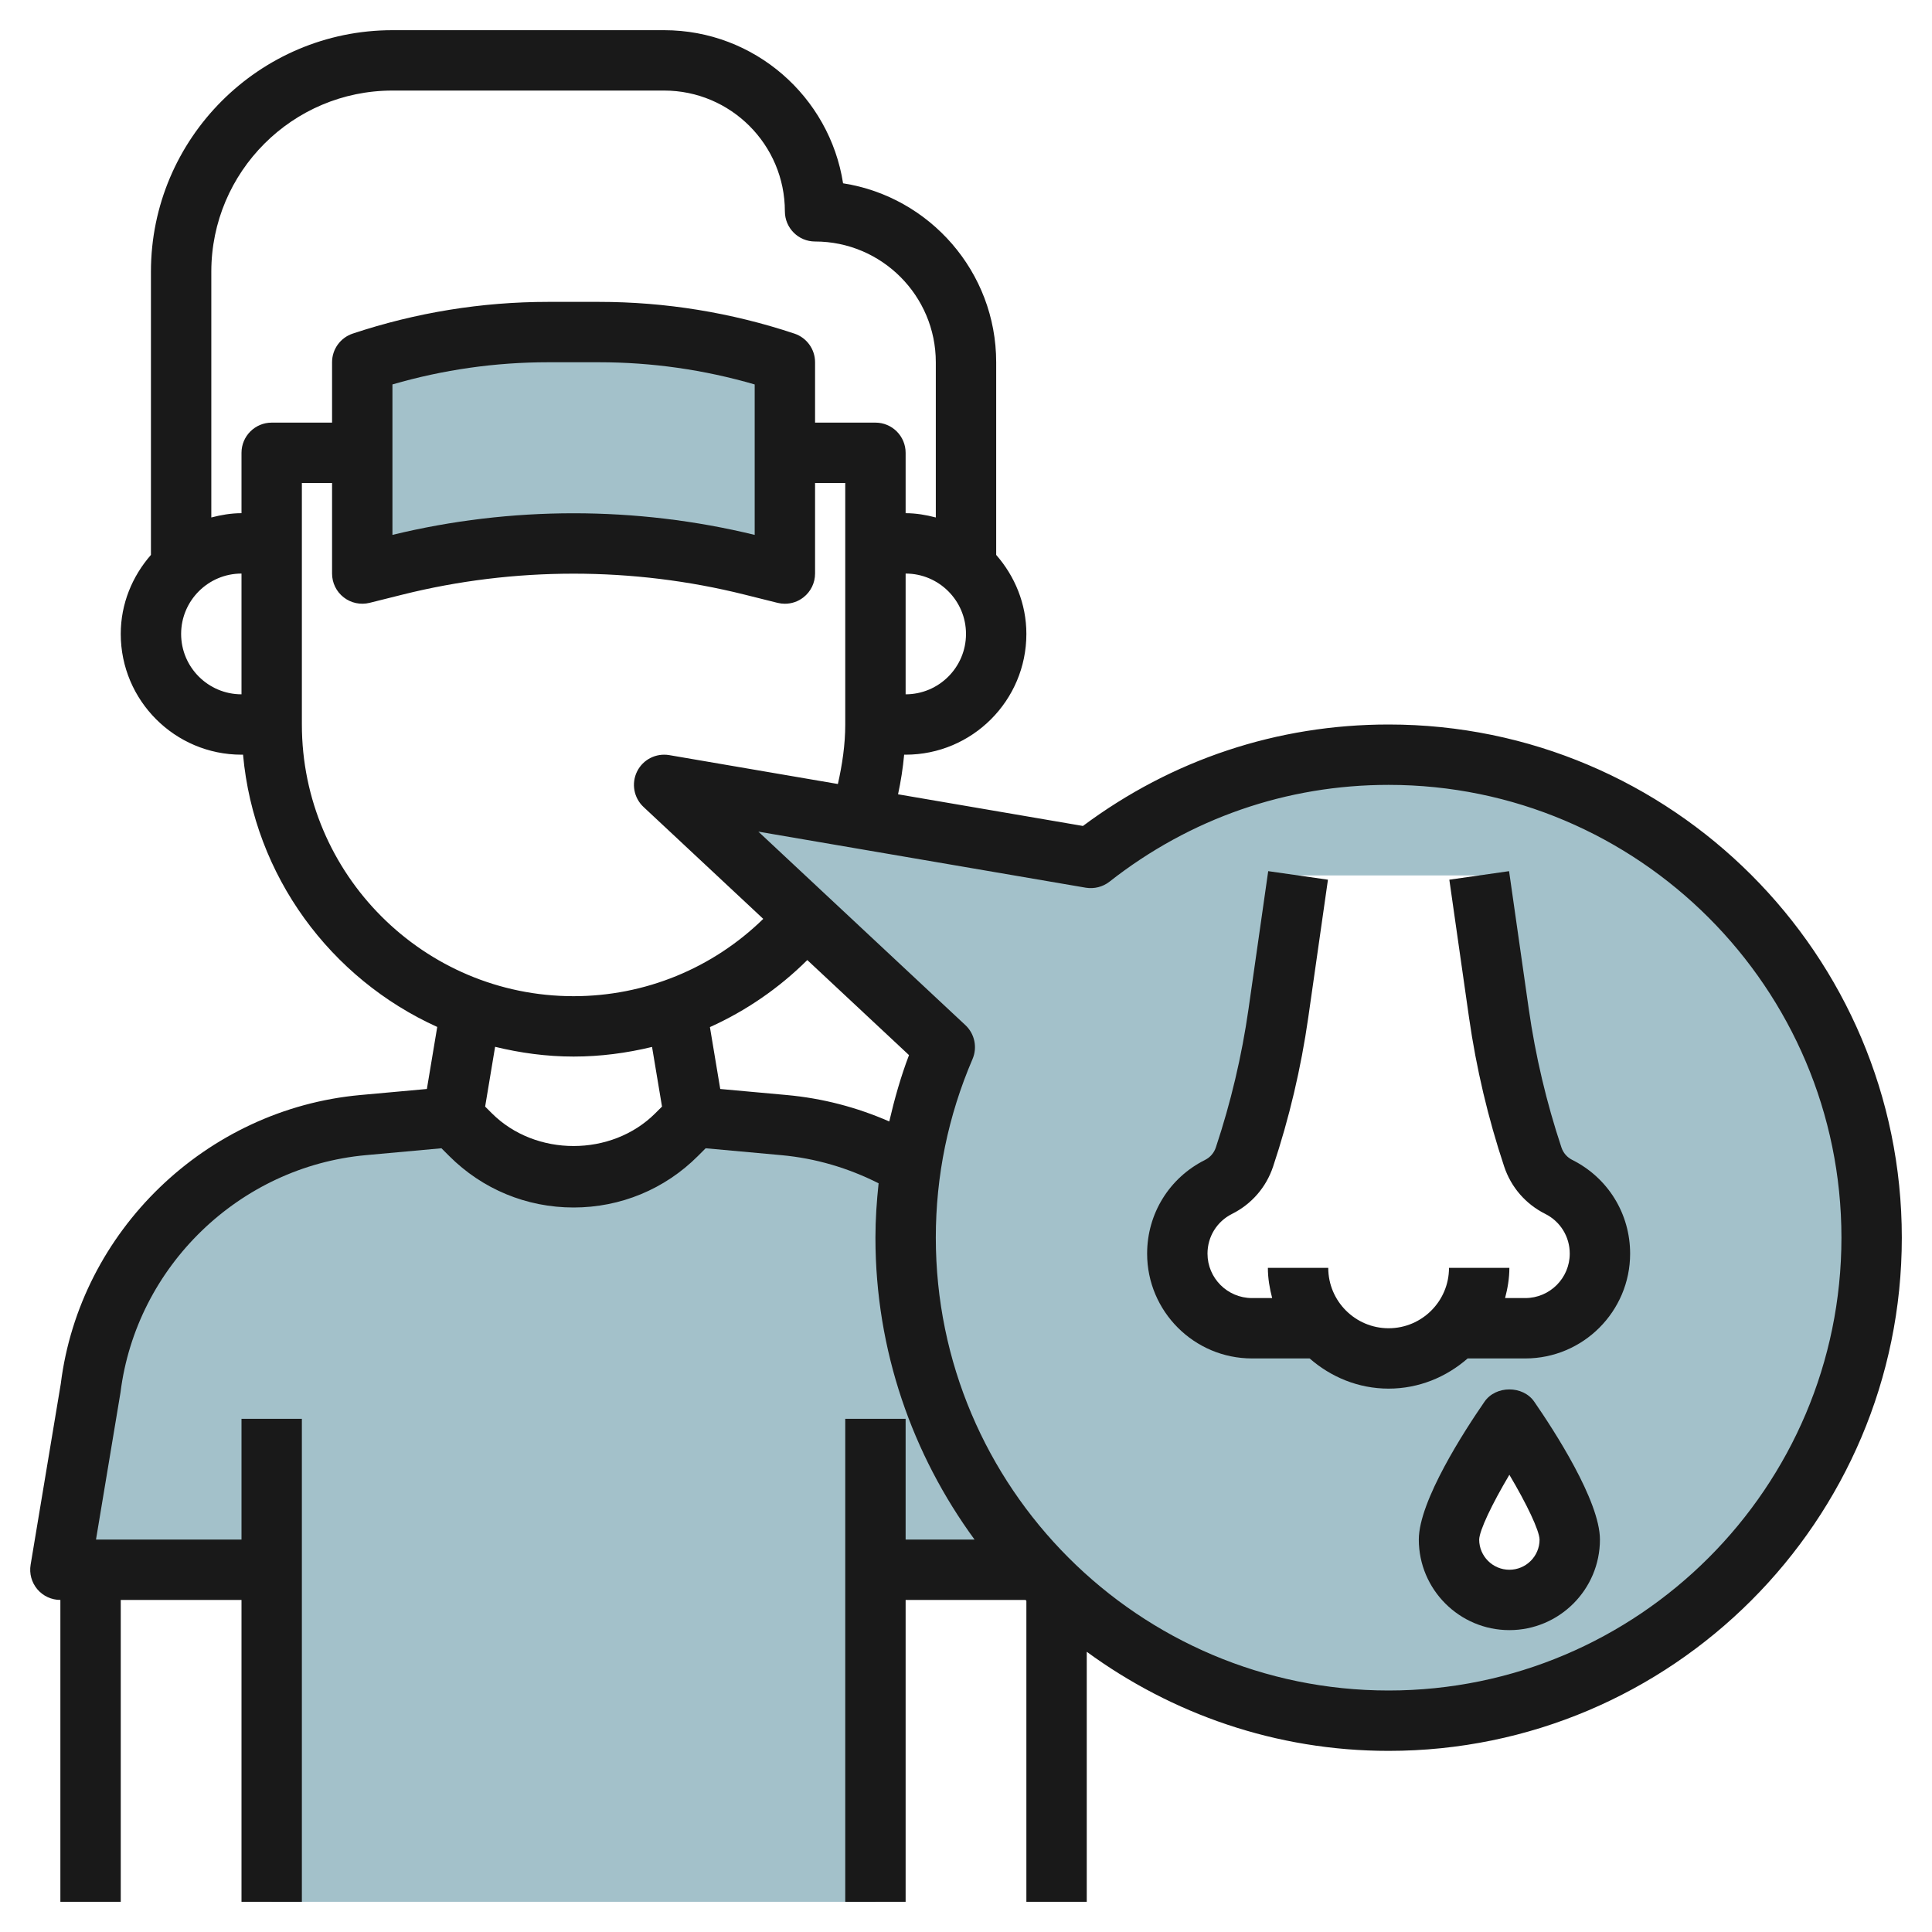 <svg id="Layer_3" enable-background="new 0 0 64 64" height="512" viewBox="0 0 64 64" width="512" xmlns="http://www.w3.org/2000/svg"><g><g fill="#a3c1ca"><path d="m35 46c-.584-4.67-4.342-8.304-9.029-8.73l-2.971-.27-.586.586c-.905.905-2.133 1.414-3.414 1.414s-2.509-.509-3.414-1.414l-.586-.586-2.971.27c-4.687.426-8.445 4.06-9.029 8.73l-1 6h7v11h20v-11h7z"/><path d="m19 18c1.992 0 3.977.244 5.91.728l1.09.272v-7c-1.987-.662-4.068-1-6.162-1h-1.675c-2.094 0-4.175.338-6.162 1v7l1.09-.272c1.932-.484 3.917-.728 5.909-.728z"/><path d="m46 25c-3.726 0-7.146 1.285-9.865 3.42l-14.135-2.42 9.297 8.69c-.832 1.937-1.297 4.068-1.297 6.31 0 8.837 7.163 16 16 16s16-7.163 16-16-7.163-16-16-16zm4 28c-1.105 0-2-.895-2-2s2-4 2-4 2 2.895 2 4-.895 2-2 2zm2.28-9.72c-.45.44-1.07.72-1.75.72h-2.3c-.03.04-.07.08-.11.12-.54.54-1.29.88-2.12.88-.89 0-1.69-.38-2.23-1h-2.3c-1.36 0-2.47-1.11-2.47-2.47 0-.94.53-1.79 1.37-2.21.4-.21.71-.56.85-.99.52-1.55.9-3.14 1.13-4.76l.65-4.57h6l.65 4.57c.23 1.62.61 3.21 1.13 4.76.14.43.45.78.85.99.84.42 1.37 1.27 1.37 2.21 0 .68-.28 1.3-.72 1.75z"/></g><path d="m46 24c-3.682 0-7.173 1.161-10.126 3.361l-6.125-1.049c.093-.432.162-.87.202-1.312h.049c2.206 0 4-1.794 4-4 0-1.005-.385-1.914-1-2.618v-6.382c0-2.993-2.203-5.481-5.072-5.928-.447-2.869-2.935-5.072-5.928-5.072h-9c-4.411 0-8 3.589-8 8v9.382c-.615.704-1 1.613-1 2.618 0 2.206 1.794 4 4 4h.051c.365 4.024 2.905 7.422 6.433 9.019l-.343 2.055-2.202.2c-5.117.465-9.294 4.504-9.925 9.562l-1 6c-.048.29.033.586.223.811.19.224.469.353.763.353v10h2v-10h4v10h2v-16h-2v4h-4.82l.812-4.876c.522-4.172 3.94-7.477 8.127-7.858l2.505-.228.255.255c1.1 1.101 2.564 1.707 4.121 1.707s3.021-.606 4.121-1.707l.255-.255 2.505.228c1.137.103 2.216.424 3.224.932-.064.596-.105 1.196-.105 1.802 0 3.74 1.228 7.19 3.283 10h-2.283v-4h-2v16h2v-10h3.971l.029.029v9.971h2v-8.283c2.81 2.055 6.26 3.283 10 3.283 9.374 0 17-7.626 17-17s-7.626-17-17-17zm-16-1v-4c1.103 0 2 .897 2 2s-.897 2-2 2zm-24-2c0-1.103.897-2 2-2v4c-1.103 0-2-.897-2-2zm2-6v2c-.347 0-.678.058-1 .142v-8.142c0-3.309 2.691-6 6-6h9c2.206 0 4 1.794 4 4 0 .552.448 1 1 1 2.206 0 4 1.794 4 4v5.142c-.322-.084-.653-.142-1-.142v-2c0-.552-.448-1-1-1h-2v-2c0-.431-.275-.812-.684-.949-2.093-.697-4.273-1.051-6.478-1.051h-1.676c-2.206 0-4.385.354-6.478 1.051-.409.137-.684.518-.684.949v2h-2c-.552 0-1 .448-1 1zm17-2.265v4.984c-3.924-.955-8.076-.955-12 0v-4.984c1.678-.488 3.411-.735 5.162-.735h1.676c1.751 0 3.484.247 5.162.735zm-15 11.265v-8h1v3c0 .308.142.599.385.788.242.189.559.256.858.182l1.089-.272c3.702-.926 7.634-.926 11.336 0l1.089.272c.08.02.162.03.243.03.221 0 .438-.073.615-.212.243-.189.385-.48.385-.788v-3h1v8c0 .67-.099 1.326-.244 1.971l-5.587-.957c-.438-.073-.869.146-1.065.542s-.109.873.213 1.175l3.967 3.708c-1.675 1.636-3.916 2.561-6.284 2.561-4.962 0-9-4.038-9-9zm11.707 12.879c-1.446 1.446-3.968 1.446-5.414 0l-.222-.222.33-1.98c.835.203 1.702.323 2.599.323.887 0 1.757-.115 2.6-.319l.33 1.976zm4.354-.605-2.202-.2-.342-2.05c1.191-.537 2.283-1.285 3.226-2.221l3.369 3.149c-.274.719-.481 1.454-.654 2.198-1.074-.47-2.21-.768-3.397-.876zm19.939 19.726c-8.271 0-15-6.729-15-15 0-2.048.409-4.038 1.216-5.916.166-.387.072-.837-.236-1.125l-6.858-6.41 10.844 1.857c.278.046.565-.025.787-.199 2.67-2.098 5.868-3.207 9.247-3.207 8.271 0 15 6.729 15 15s-6.729 15-15 15z" fill="#191919"/><path d="m52.082 38.423c-.17-.085-.297-.231-.357-.411-.496-1.489-.86-3.031-1.082-4.583l-.653-4.571-1.979.283.653 4.571c.239 1.67.63 3.33 1.164 4.932.229.686.711 1.242 1.359 1.567.501.251.813.755.813 1.317 0 .811-.661 1.472-1.472 1.472h-.67c.084-.322.142-.653.142-1h-2c0 1.103-.897 2-2 2s-2-.897-2-2h-2c0 .347.058.678.142 1h-.67c-.811 0-1.472-.661-1.472-1.472 0-.562.312-1.066.815-1.317.646-.324 1.129-.88 1.358-1.567.534-1.602.925-3.261 1.164-4.932l.653-4.571-1.979-.283-.653 4.571c-.222 1.552-.586 3.094-1.082 4.583-.06.18-.187.326-.355.411-1.185.591-1.921 1.781-1.921 3.105 0 1.914 1.558 3.472 3.473 3.472l1.909-.001c.703.615 1.612 1.001 2.618 1.001 1.005 0 1.914-.385 2.618-1h1.91c1.914 0 3.472-1.558 3.472-3.472 0-1.324-.736-2.514-1.918-3.105z" fill="#191919"/><path d="m49.177 46.432c-.655.947-2.177 3.29-2.177 4.568 0 1.654 1.346 3 3 3s3-1.346 3-3c0-1.278-1.522-3.621-2.177-4.568-.373-.541-1.273-.541-1.646 0zm.823 5.568c-.551 0-1-.449-1-.999.008-.306.424-1.177 1-2.147.576.97.992 1.841 1 2.147 0 .551-.449.999-1 .999z" fill="#191919"/></g></svg>